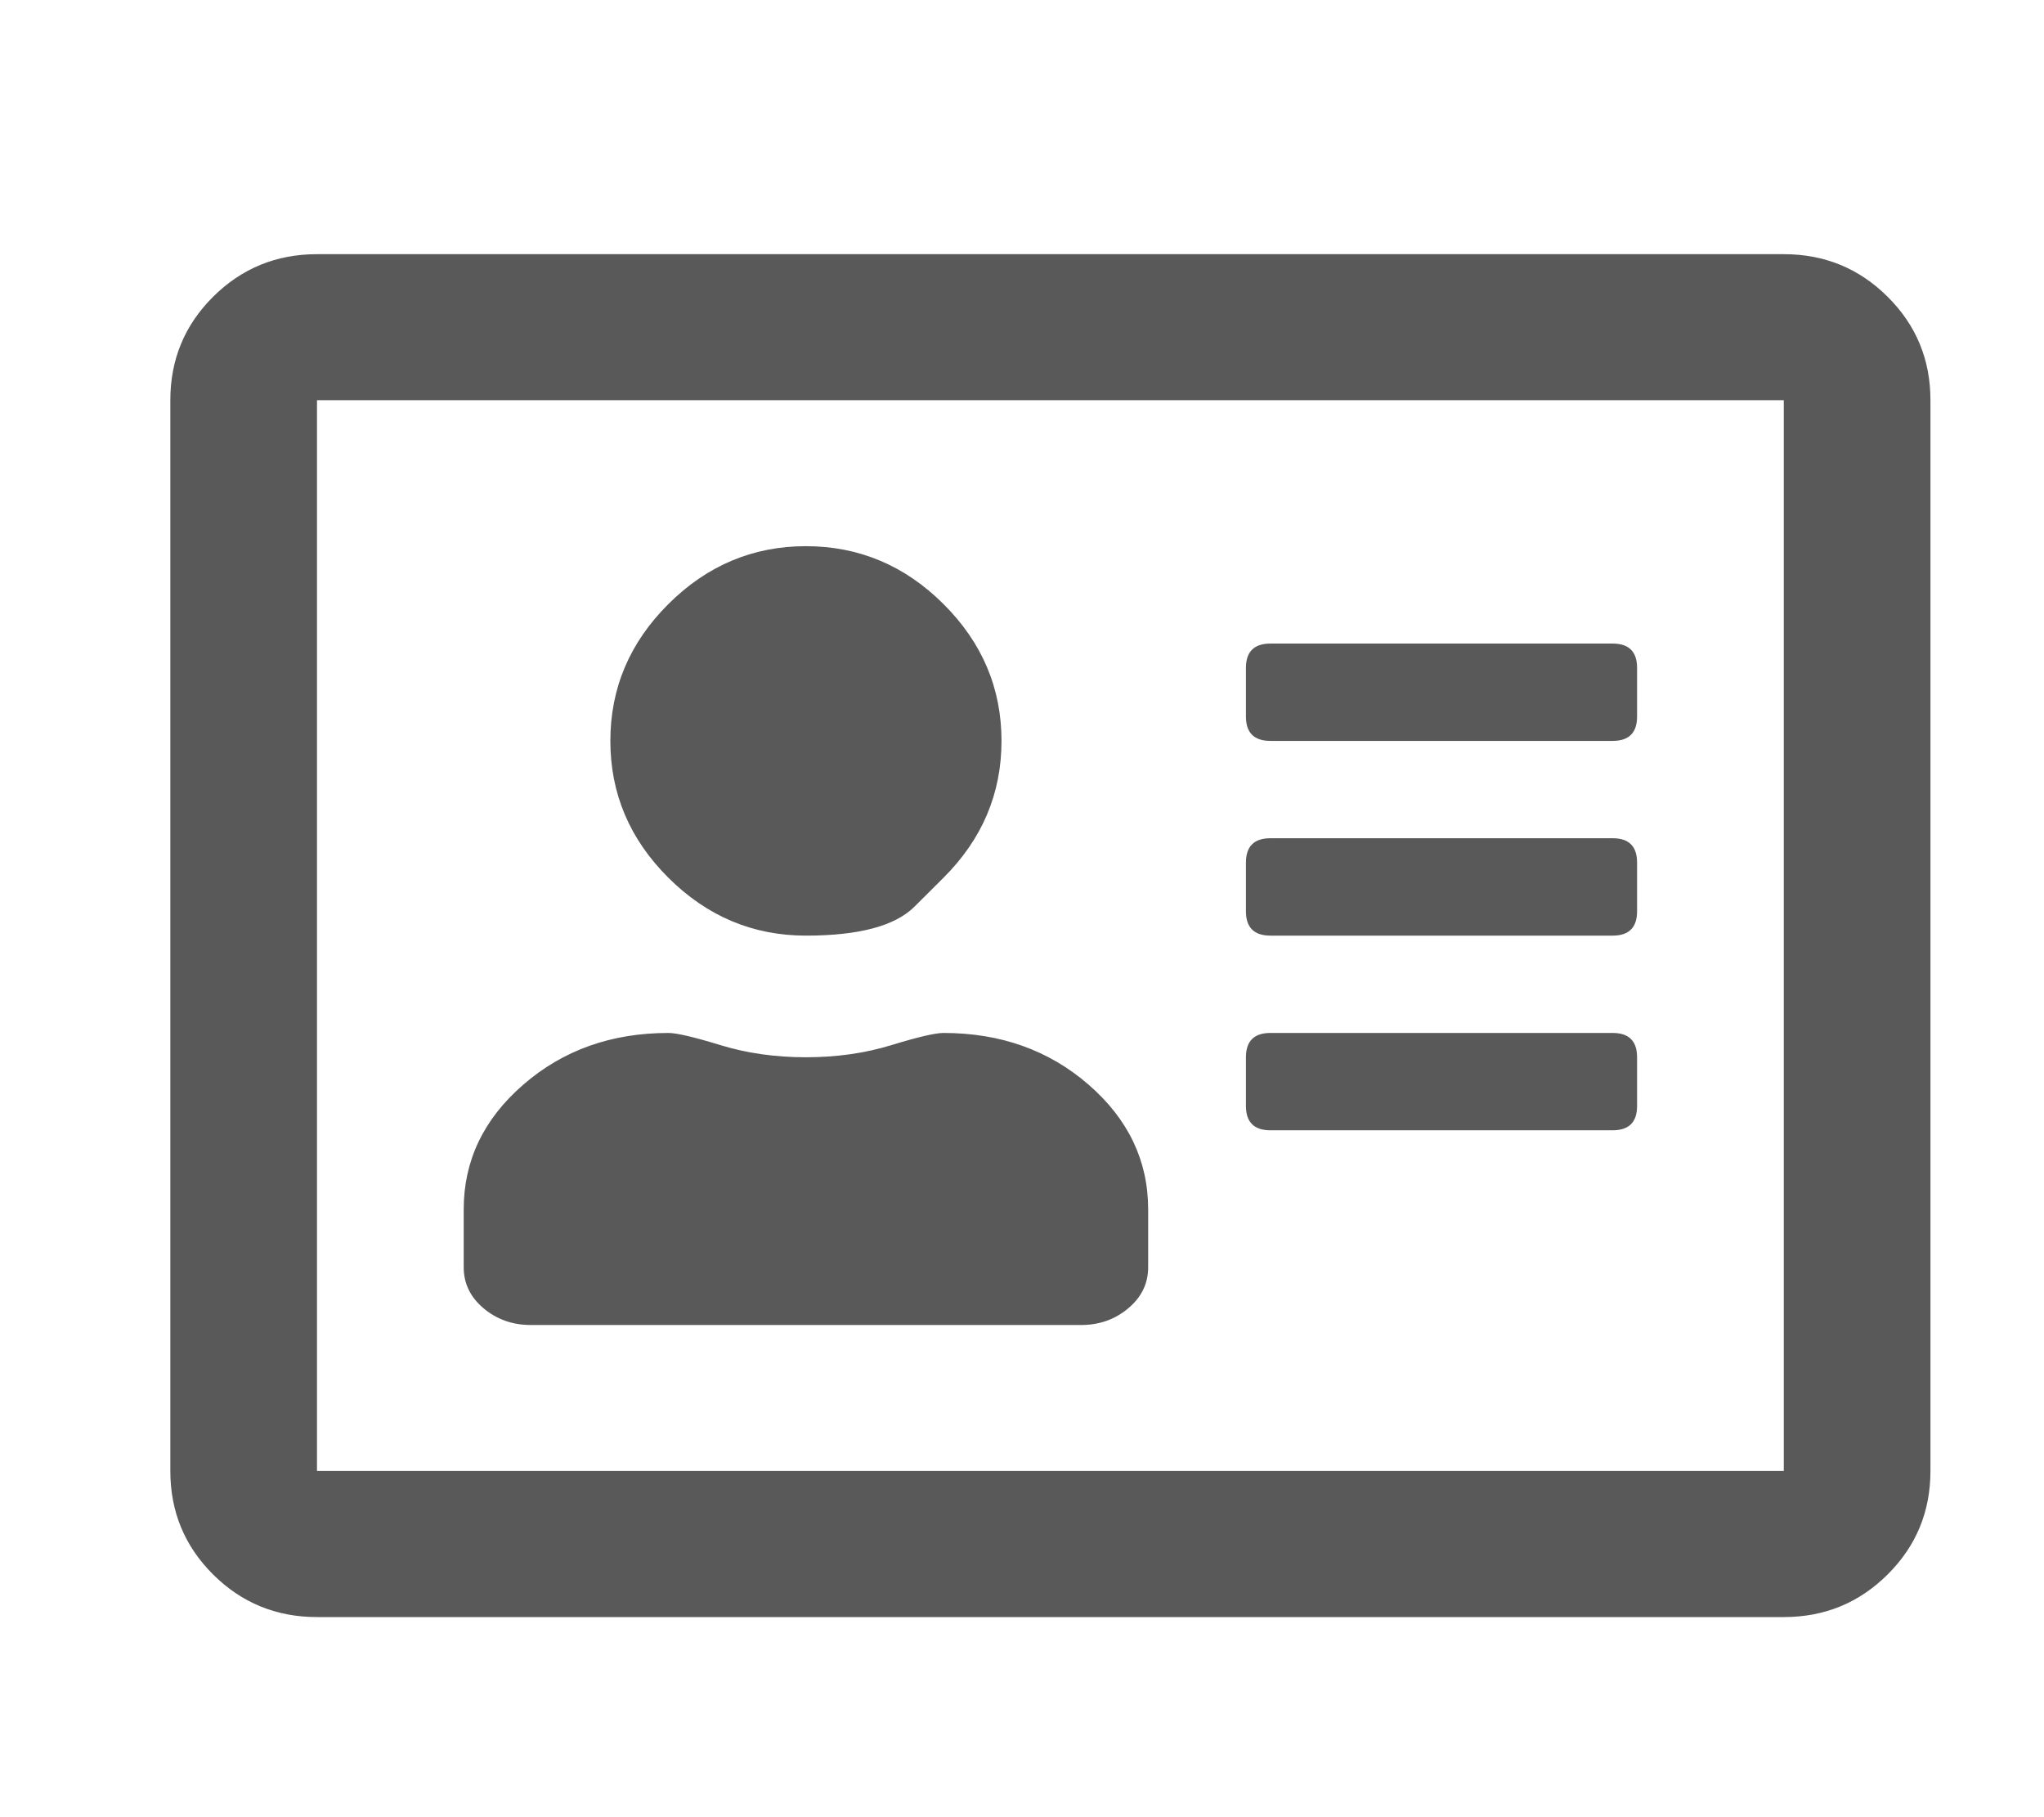 <svg width="36" height="32" viewBox="0 0 36 32" fill="none" xmlns="http://www.w3.org/2000/svg">
<path d="M31.417 4.476C32.134 4.476 32.744 4.726 33.246 5.226C33.749 5.726 34 6.333 34 7.047V25.904C34 26.618 33.749 27.226 33.246 27.726C32.744 28.226 32.134 28.476 31.417 28.476H5.583C4.866 28.476 4.256 28.226 3.753 27.726C3.251 27.226 3 26.618 3 25.904V7.047C3 6.333 3.251 5.726 3.753 5.226C4.256 4.726 4.866 4.476 5.583 4.476H31.417ZM31.417 25.904V7.047H5.583V25.904H31.417ZM16.616 15.458C16.616 15.458 16.446 15.627 16.105 15.967C15.764 16.306 15.127 16.476 14.194 16.476C13.262 16.476 12.454 16.136 11.773 15.458C11.091 14.779 10.75 13.976 10.75 13.047C10.75 12.118 11.091 11.315 11.773 10.636C12.454 9.958 13.262 9.618 14.194 9.618C15.127 9.618 15.935 9.958 16.616 10.636C17.298 11.315 17.639 12.118 17.639 13.047C17.639 13.976 17.298 14.779 16.616 15.458ZM9.351 23.333C9.028 23.333 8.75 23.235 8.516 23.038C8.283 22.842 8.167 22.601 8.167 22.315V21.297C8.167 20.44 8.516 19.708 9.216 19.101C9.916 18.493 10.768 18.19 11.773 18.19C11.916 18.19 12.221 18.261 12.688 18.404C13.154 18.547 13.656 18.618 14.194 18.618C14.733 18.618 15.235 18.547 15.701 18.404C16.168 18.261 16.473 18.19 16.616 18.19C17.621 18.19 18.473 18.493 19.173 19.101C19.872 19.708 20.222 20.44 20.222 21.297V22.315C20.222 22.601 20.106 22.842 19.872 23.038C19.639 23.235 19.361 23.333 19.038 23.333H9.351ZM22.375 19.904C22.088 19.904 21.944 19.761 21.944 19.476V18.618C21.944 18.333 22.088 18.19 22.375 18.19H28.403C28.69 18.19 28.833 18.333 28.833 18.618V19.476C28.833 19.761 28.69 19.904 28.403 19.904H22.375ZM22.375 16.476C22.088 16.476 21.944 16.333 21.944 16.047V15.19C21.944 14.904 22.088 14.761 22.375 14.761H28.403C28.69 14.761 28.833 14.904 28.833 15.19V16.047C28.833 16.333 28.69 16.476 28.403 16.476H22.375ZM22.375 13.047C22.088 13.047 21.944 12.904 21.944 12.618V11.761C21.944 11.476 22.088 11.333 22.375 11.333H28.403C28.69 11.333 28.833 11.476 28.833 11.761V12.618C28.833 12.904 28.69 13.047 28.403 13.047H22.375Z" fill="#595959"/>
</svg>
